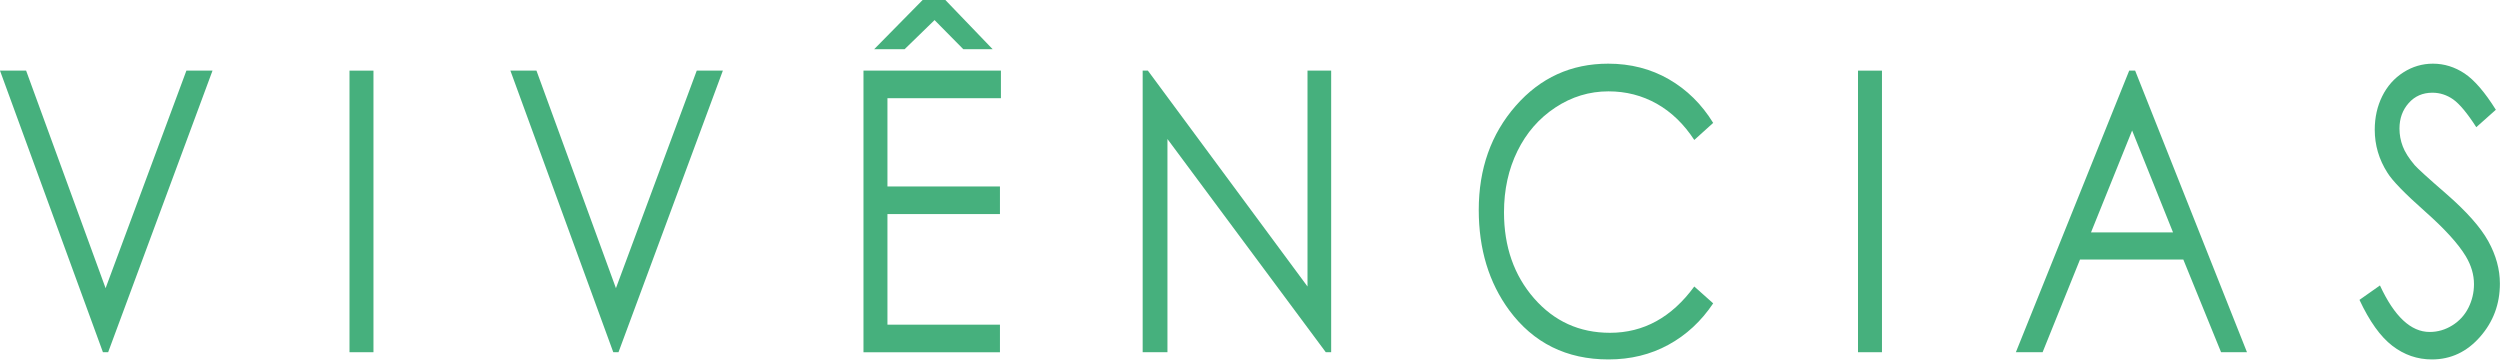 <svg xmlns="http://www.w3.org/2000/svg" width="450" height="65" viewBox="0 0 450 65" fill="none"><g clip-path="url(#clip0_1559_1613)"><path d="M0 12.714H4.701L19.007 51.871L33.552 12.714H38.253L19.467 63.398H18.527L0 12.714Z" fill="#46B07D"></path><path d="M62.91 12.714H67.224V63.398H62.91V12.714Z" fill="#46B07D"></path><path d="M91.862 12.714H96.563L110.868 51.871L125.414 12.714H130.115L111.329 63.398H110.389L91.871 12.714H91.862Z" fill="#46B07D"></path><path d="M155.426 12.713H180.166V17.677H159.74V33.564H179.991V38.527H159.74V58.445H179.991V63.408H155.426V12.713ZM166.082 0H170.165L178.673 8.852H173.391L168.22 3.616L162.837 8.852H157.353L166.073 0H166.082Z" fill="#46B07D"></path><path d="M205.68 63.398V12.714H206.62L235.351 51.57V12.714H239.61V63.398H238.642L210.141 25.022V63.398H205.68Z" fill="#46B07D"></path><path d="M308.373 22.122L304.971 25.192C303.091 22.319 300.833 20.144 298.206 18.665C295.57 17.187 292.684 16.443 289.532 16.443C286.085 16.443 282.905 17.413 279.964 19.353C277.024 21.293 274.756 23.901 273.143 27.179C271.53 30.456 270.719 34.129 270.719 38.225C270.719 44.403 272.526 49.564 276.13 53.698C279.743 57.832 284.296 59.904 289.799 59.904C295.846 59.904 300.906 57.126 304.971 51.57L308.373 54.602C306.216 57.823 303.533 60.309 300.317 62.061C297.1 63.822 293.505 64.698 289.532 64.698C281.983 64.698 276.019 61.741 271.659 55.845C268 50.864 266.175 44.846 266.175 37.792C266.175 30.371 268.387 24.127 272.821 19.061C277.254 13.994 282.803 11.461 289.477 11.461C293.505 11.461 297.146 12.393 300.4 14.267C303.644 16.141 306.308 18.759 308.382 22.14L308.373 22.122Z" fill="#46B07D"></path><path d="M334.44 12.714H338.754V63.398H334.44V12.714Z" fill="#46B07D"></path><path d="M384.325 12.714L404.456 63.398H399.792L392.999 46.72H374.398L367.669 63.398H362.857L383.256 12.714H384.316H384.325ZM383.781 23.487L376.38 41.833H391.146L383.781 23.487Z" fill="#46B07D"></path><path d="M424.725 53.962L428.394 51.381C430.975 56.966 433.961 59.754 437.344 59.754C438.791 59.754 440.146 59.358 441.418 58.567C442.69 57.776 443.658 56.712 444.322 55.384C444.986 54.056 445.317 52.643 445.317 51.146C445.317 49.451 444.829 47.784 443.852 46.145C442.506 43.895 440.036 41.182 436.459 38.018C432.855 34.826 430.615 32.518 429.74 31.096C428.21 28.704 427.454 26.124 427.454 23.346C427.454 21.142 427.906 19.127 428.8 17.319C429.703 15.501 430.966 14.079 432.597 13.034C434.229 11.988 436.008 11.461 437.925 11.461C439.962 11.461 441.861 12.054 443.631 13.231C445.4 14.418 447.272 16.593 449.253 19.758L445.732 22.894C444.11 20.37 442.718 18.703 441.575 17.893C440.432 17.093 439.188 16.688 437.833 16.688C436.091 16.688 434.662 17.309 433.565 18.552C432.459 19.795 431.906 21.321 431.906 23.139C431.906 24.24 432.099 25.314 432.496 26.34C432.883 27.376 433.602 28.497 434.634 29.721C435.206 30.362 437.059 32.057 440.211 34.788C443.953 38.028 446.507 40.909 447.898 43.433C449.29 45.957 449.981 48.5 449.981 51.052C449.981 54.725 448.792 57.917 446.414 60.629C444.036 63.342 441.142 64.698 437.741 64.698C435.123 64.698 432.745 63.878 430.606 62.23C428.477 60.592 426.504 57.832 424.707 53.981L424.725 53.962Z" fill="#46B07D"></path></g><defs><clipPath id="clip0_1559_1613"><rect width="450" height="64.679" fill="white"></rect></clipPath></defs></svg>